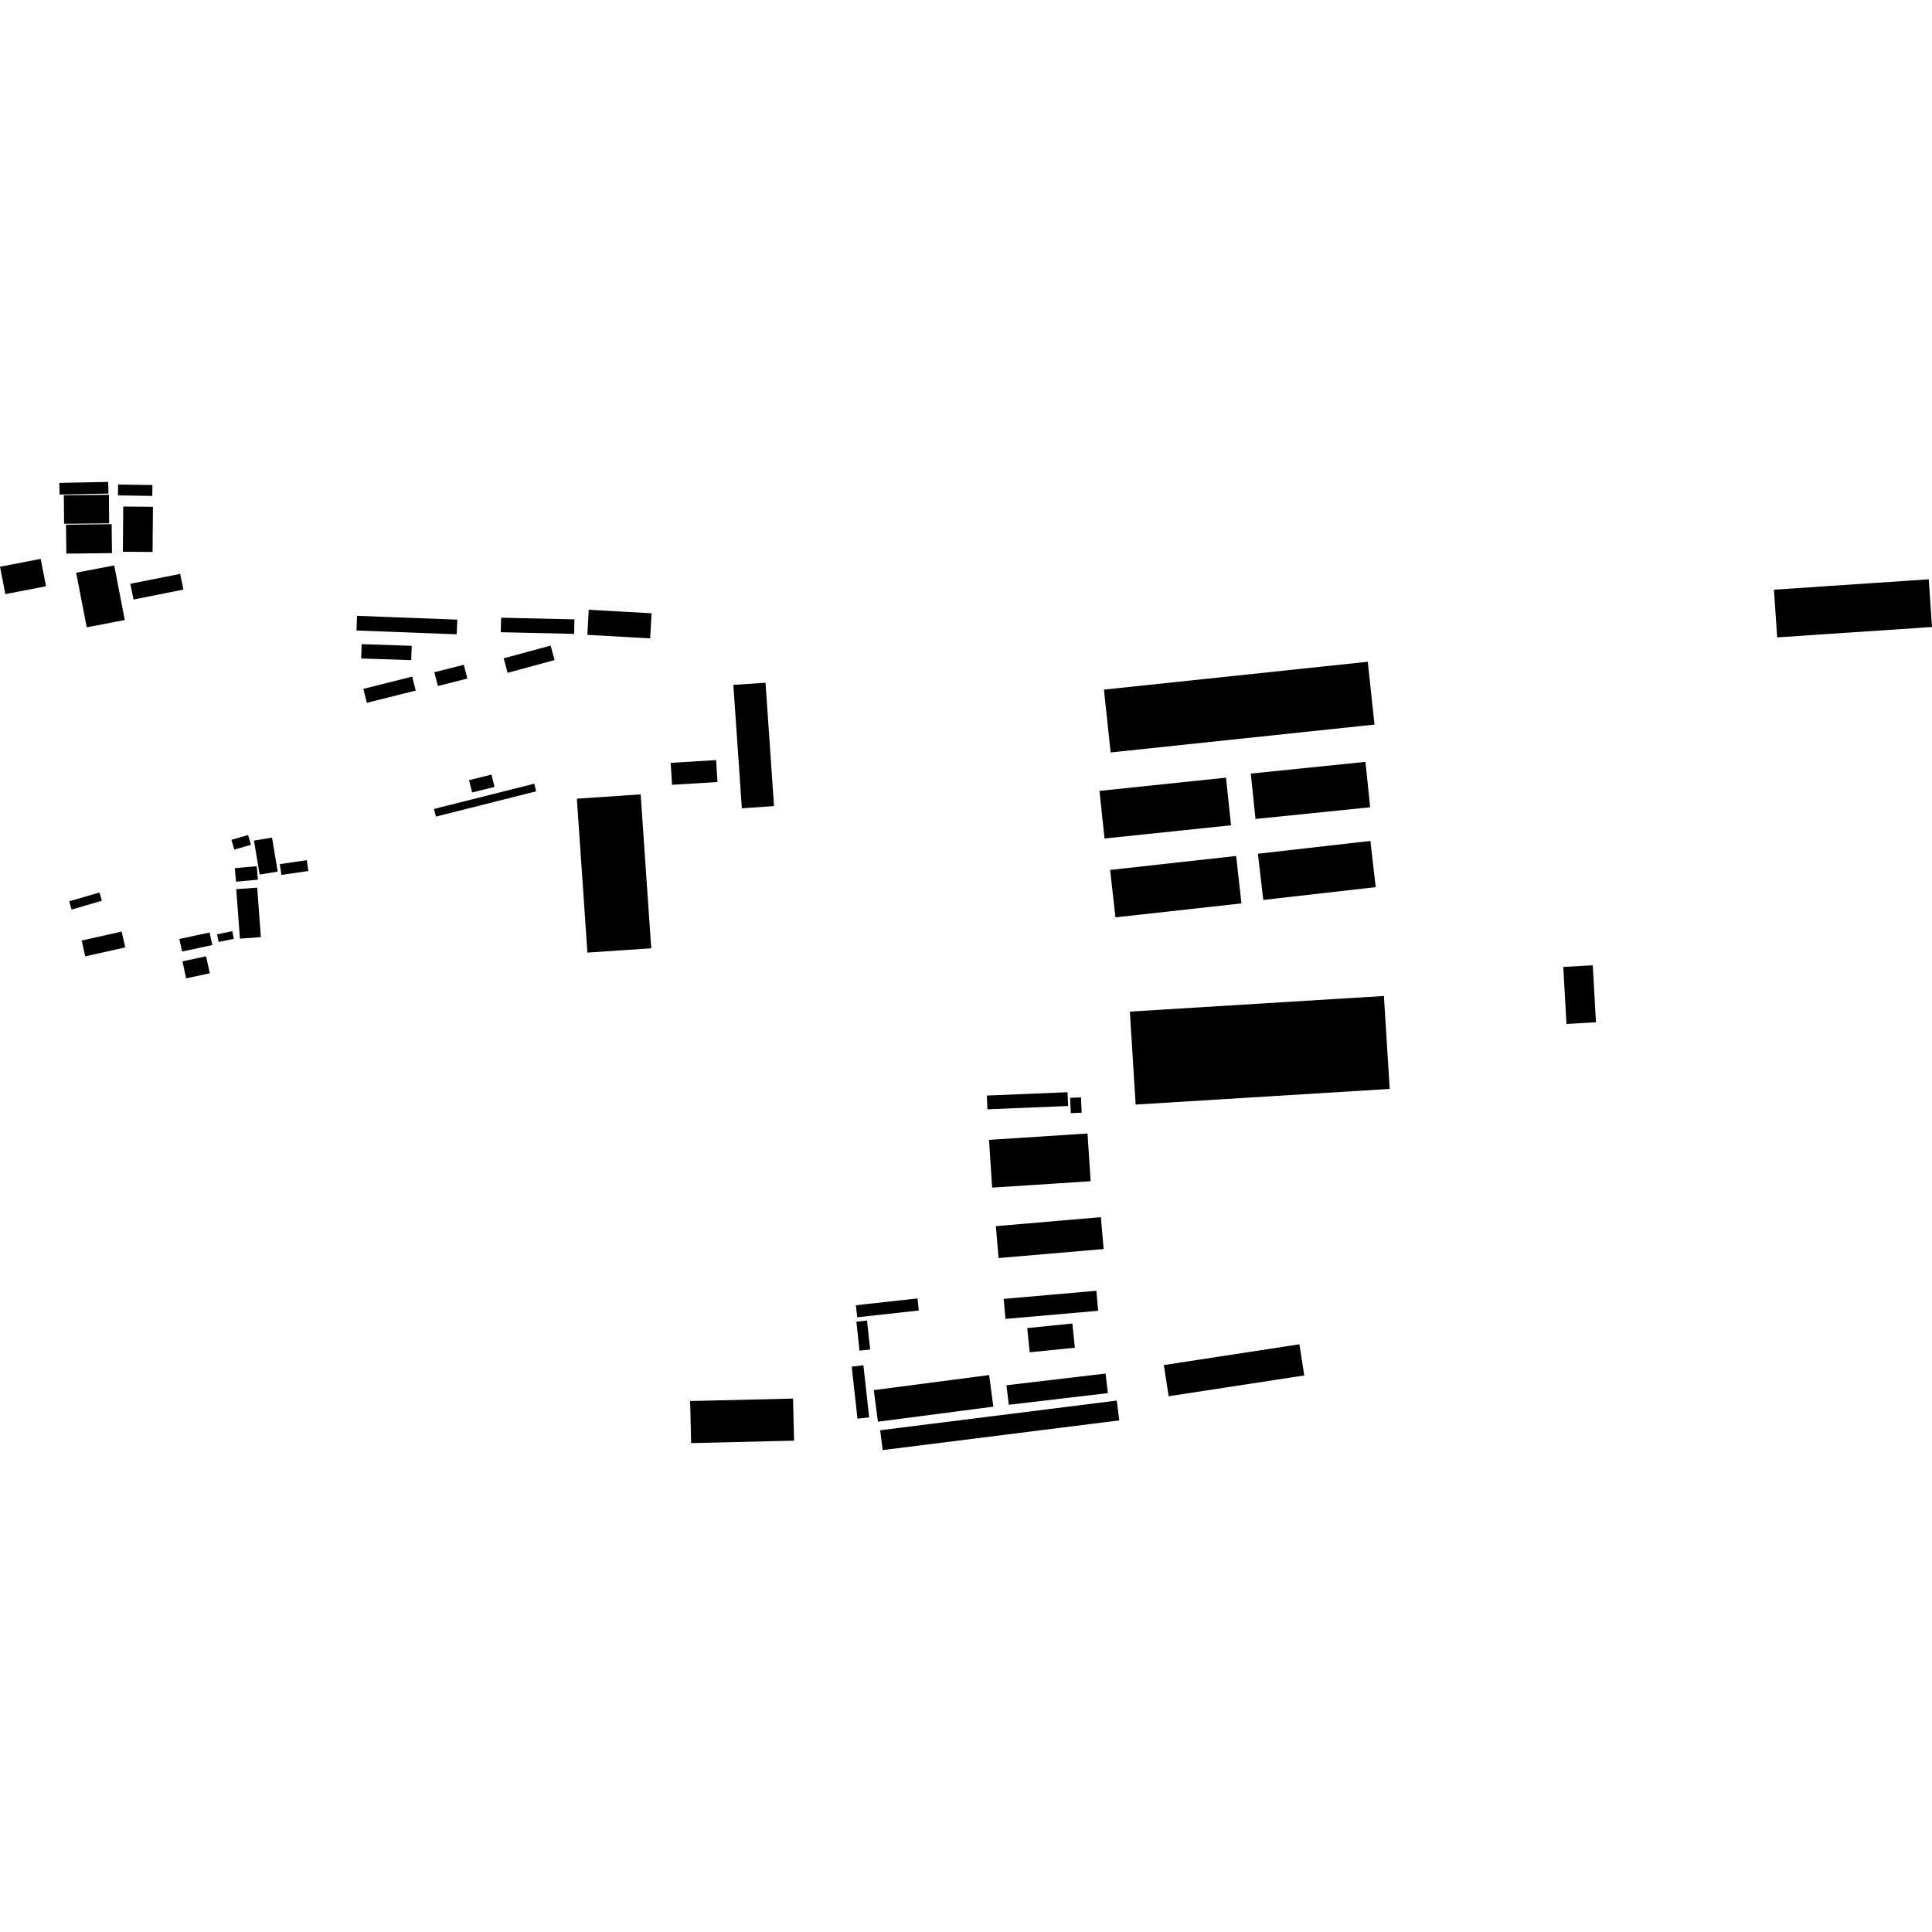 <?xml version="1.0" encoding="utf-8" standalone="no"?>
<!DOCTYPE svg PUBLIC "-//W3C//DTD SVG 1.1//EN"
  "http://www.w3.org/Graphics/SVG/1.1/DTD/svg11.dtd">
<!-- Created with matplotlib (https://matplotlib.org/) -->
<svg height="288pt" version="1.1" viewBox="0 0 288 288" width="288pt" xmlns="http://www.w3.org/2000/svg" xmlns:xlink="http://www.w3.org/1999/xlink">
 <defs>
  <style type="text/css">
*{stroke-linecap:butt;stroke-linejoin:round;}
  </style>
 </defs>
 <g id="figure_1">
  <g id="patch_1">
   <path d="M 0 288 
L 288 288 
L 288 0 
L 0 0 
z
" style="fill:none;opacity:0;"/>
  </g>
  <g id="axes_1">
   <g id="PatchCollection_1">
    <path clip-path="url(#p9544b0e972)" d="M 264.437 87.905 
L 287.516 86.355 
L 288 93.464 
L 264.921 95.014 
L 264.437 87.905 
"/>
    <path clip-path="url(#p9544b0e972)" d="M 115.382 120.167 
L 110.587 120.492 
L 109.319 102.097 
L 114.114 101.771 
L 115.382 120.167 
"/>
    <path clip-path="url(#p9544b0e972)" d="M 99.978 113.72 
L 106.752 113.306 
L 106.954 116.575 
L 100.181 116.989 
L 99.978 113.72 
"/>
    <path clip-path="url(#p9544b0e972)" d="M 164.561 102.8 
L 203.894 98.647 
L 204.894 108.013 
L 165.561 112.165 
L 164.561 102.8 
"/>
    <path clip-path="url(#p9544b0e972)" d="M 130.252 207.223 
L 147.452 204.976 
L 148.073 209.686 
L 130.873 211.933 
L 130.252 207.223 
"/>
    <path clip-path="url(#p9544b0e972)" d="M 163.898 117.897 
L 182.759 115.924 
L 183.509 123.024 
L 164.649 124.995 
L 163.898 117.897 
"/>
    <path clip-path="url(#p9544b0e972)" d="M 0 84.484 
L 6.064 83.309 
L 6.863 87.392 
L 0.799 88.567 
L 0 84.484 
"/>
    <path clip-path="url(#p9544b0e972)" d="M 237.429 143.896 
L 237.909 152.393 
L 233.514 152.637 
L 233.034 144.14 
L 237.429 143.896 
"/>
    <path clip-path="url(#p9544b0e972)" d="M 131.206 213.207 
L 166.473 208.78 
L 166.849 211.736 
L 131.581 216.163 
L 131.206 213.207 
"/>
    <path clip-path="url(#p9544b0e972)" d="M 173.491 203.488 
L 193.705 200.39 
L 194.425 205.034 
L 174.211 208.134 
L 173.491 203.488 
"/>
    <path clip-path="url(#p9544b0e972)" d="M 153.127 197.976 
L 159.857 197.294 
L 160.227 200.903 
L 153.497 201.582 
L 153.127 197.976 
"/>
    <path clip-path="url(#p9544b0e972)" d="M 149.617 193.623 
L 163.436 192.415 
L 163.701 195.396 
L 149.88 196.606 
L 149.617 193.623 
"/>
    <path clip-path="url(#p9544b0e972)" d="M 148.449 182.78 
L 164.108 181.439 
L 164.519 186.192 
L 148.86 187.533 
L 148.449 182.78 
"/>
    <path clip-path="url(#p9544b0e972)" d="M 74.697 92.082 
L 85.635 92.329 
L 85.587 94.491 
L 74.647 94.245 
L 74.697 92.082 
"/>
    <path clip-path="url(#p9544b0e972)" d="M 150.03 206.495 
L 164.804 204.754 
L 165.152 207.667 
L 150.378 209.408 
L 150.03 206.495 
"/>
    <path clip-path="url(#p9544b0e972)" d="M 53.912 96.021 
L 61.372 96.269 
L 61.3 98.408 
L 53.839 98.16 
L 53.912 96.021 
"/>
    <path clip-path="url(#p9544b0e972)" d="M 87.767 90.895 
L 97.129 91.422 
L 96.918 95.163 
L 87.555 94.636 
L 87.767 90.895 
"/>
    <path clip-path="url(#p9544b0e972)" d="M 127.586 194.57 
L 136.764 193.554 
L 136.965 195.353 
L 127.787 196.366 
L 127.586 194.57 
"/>
    <path clip-path="url(#p9544b0e972)" d="M 64.745 100.211 
L 69.142 99.098 
L 69.665 101.149 
L 65.271 102.262 
L 64.745 100.211 
"/>
    <path clip-path="url(#p9544b0e972)" d="M 168.427 150.798 
L 206.297 148.468 
L 207.161 162.325 
L 169.291 164.655 
L 168.427 150.798 
"/>
    <path clip-path="url(#p9544b0e972)" d="M 147.43 169.919 
L 162.114 168.968 
L 162.581 176.086 
L 147.896 177.036 
L 147.43 169.919 
"/>
    <path clip-path="url(#p9544b0e972)" d="M 186.455 115.315 
L 203.547 113.572 
L 204.245 120.339 
L 187.153 122.082 
L 186.455 115.315 
"/>
    <path clip-path="url(#p9544b0e972)" d="M 127.657 197.023 
L 129.244 196.853 
L 129.713 201.167 
L 128.126 201.336 
L 127.657 197.023 
"/>
    <path clip-path="url(#p9544b0e972)" d="M 54.161 102.688 
L 61.448 100.864 
L 61.973 102.943 
L 54.688 104.767 
L 54.161 102.688 
"/>
    <path clip-path="url(#p9544b0e972)" d="M 53.225 91.8 
L 68.168 92.369 
L 68.083 94.557 
L 53.141 93.988 
L 53.225 91.8 
"/>
    <path clip-path="url(#p9544b0e972)" d="M 97.077 141.361 
L 87.565 142.004 
L 85.992 119.059 
L 95.504 118.415 
L 97.077 141.361 
"/>
    <path clip-path="url(#p9544b0e972)" d="M 75.081 98.137 
L 82.077 96.237 
L 82.669 98.396 
L 75.673 100.296 
L 75.081 98.137 
"/>
    <path clip-path="url(#p9544b0e972)" d="M 126.965 203.719 
L 128.708 203.527 
L 129.564 211.288 
L 127.822 211.478 
L 126.965 203.719 
"/>
    <path clip-path="url(#p9544b0e972)" d="M 147.107 163.314 
L 159.139 162.814 
L 159.227 164.867 
L 147.193 165.365 
L 147.107 163.314 
"/>
    <path clip-path="url(#p9544b0e972)" d="M 64.694 120.59 
L 79.637 116.825 
L 79.927 117.961 
L 64.985 121.727 
L 64.694 120.59 
"/>
    <path clip-path="url(#p9544b0e972)" d="M 35.217 132.547 
L 38.34 132.32 
L 38.889 139.694 
L 35.765 139.924 
L 35.217 132.547 
"/>
    <path clip-path="url(#p9544b0e972)" d="M 9.84 78.213 
L 16.644 78.137 
L 16.692 82.451 
L 9.89 82.529 
L 9.84 78.213 
"/>
    <path clip-path="url(#p9544b0e972)" d="M 187.518 127.266 
L 204.283 125.356 
L 205.076 132.244 
L 188.311 134.152 
L 187.518 127.266 
"/>
    <path clip-path="url(#p9544b0e972)" d="M 12.173 140.202 
L 18.136 138.868 
L 18.67 141.228 
L 12.706 142.562 
L 12.173 140.202 
"/>
    <path clip-path="url(#p9544b0e972)" d="M 26.735 139.971 
L 31.245 139.004 
L 31.649 140.875 
L 27.14 141.843 
L 26.735 139.971 
"/>
    <path clip-path="url(#p9544b0e972)" d="M 17.024 84.284 
L 18.603 92.425 
L 12.93 93.514 
L 11.351 85.373 
L 17.024 84.284 
"/>
    <path clip-path="url(#p9544b0e972)" d="M 34.503 125.187 
L 36.98 124.477 
L 37.403 125.935 
L 34.927 126.645 
L 34.503 125.187 
"/>
    <path clip-path="url(#p9544b0e972)" d="M 37.86 125.304 
L 40.55 124.86 
L 41.396 129.925 
L 38.704 130.37 
L 37.86 125.304 
"/>
    <path clip-path="url(#p9544b0e972)" d="M 159.522 163.65 
L 161.139 163.577 
L 161.242 165.864 
L 159.625 165.935 
L 159.522 163.65 
"/>
    <path clip-path="url(#p9544b0e972)" d="M 41.712 128.81 
L 45.733 128.229 
L 45.968 129.842 
L 41.948 130.421 
L 41.712 128.81 
"/>
    <path clip-path="url(#p9544b0e972)" d="M 19.429 87.03 
L 26.859 85.544 
L 27.334 87.889 
L 19.903 89.376 
L 19.429 87.03 
"/>
    <path clip-path="url(#p9544b0e972)" d="M 165.485 129.68 
L 184.268 127.597 
L 185.061 134.666 
L 166.278 136.749 
L 165.485 129.68 
"/>
    <path clip-path="url(#p9544b0e972)" d="M 22.743 82.282 
L 18.316 82.246 
L 18.371 75.512 
L 22.798 75.549 
L 22.743 82.282 
"/>
    <path clip-path="url(#p9544b0e972)" d="M 32.354 139.276 
L 34.625 138.808 
L 34.861 139.948 
L 32.59 140.416 
L 32.354 139.276 
"/>
    <path clip-path="url(#p9544b0e972)" d="M 8.845 71.986 
L 16.131 71.837 
L 16.168 73.577 
L 8.881 73.725 
L 8.845 71.986 
"/>
    <path clip-path="url(#p9544b0e972)" d="M 17.604 72.231 
L 22.724 72.304 
L 22.702 73.923 
L 17.582 73.85 
L 17.604 72.231 
"/>
    <path clip-path="url(#p9544b0e972)" d="M 10.313 134.355 
L 14.831 133.042 
L 15.191 134.272 
L 10.675 135.585 
L 10.313 134.355 
"/>
    <path clip-path="url(#p9544b0e972)" d="M 102.877 208.85 
L 118.215 208.485 
L 118.369 214.756 
L 103.028 215.121 
L 102.877 208.85 
"/>
    <path clip-path="url(#p9544b0e972)" d="M 27.199 143.307 
L 30.723 142.552 
L 31.271 145.086 
L 27.749 145.841 
L 27.199 143.307 
"/>
    <path clip-path="url(#p9544b0e972)" d="M 9.515 73.821 
L 16.234 73.759 
L 16.273 78.015 
L 9.554 78.075 
L 9.515 73.821 
"/>
    <path clip-path="url(#p9544b0e972)" d="M 69.922 116.295 
L 73.264 115.47 
L 73.722 117.307 
L 70.38 118.132 
L 69.922 116.295 
"/>
    <path clip-path="url(#p9544b0e972)" d="M 34.999 129.416 
L 38.265 129.12 
L 38.451 131.134 
L 35.184 131.431 
L 34.999 129.416 
"/>
   </g>
  </g>
 </g>
 <defs>
  <clipPath id="p9544b0e972">
   <rect height="144.325" width="288" x="0" y="71.837"/>
  </clipPath>
 </defs>
</svg>
